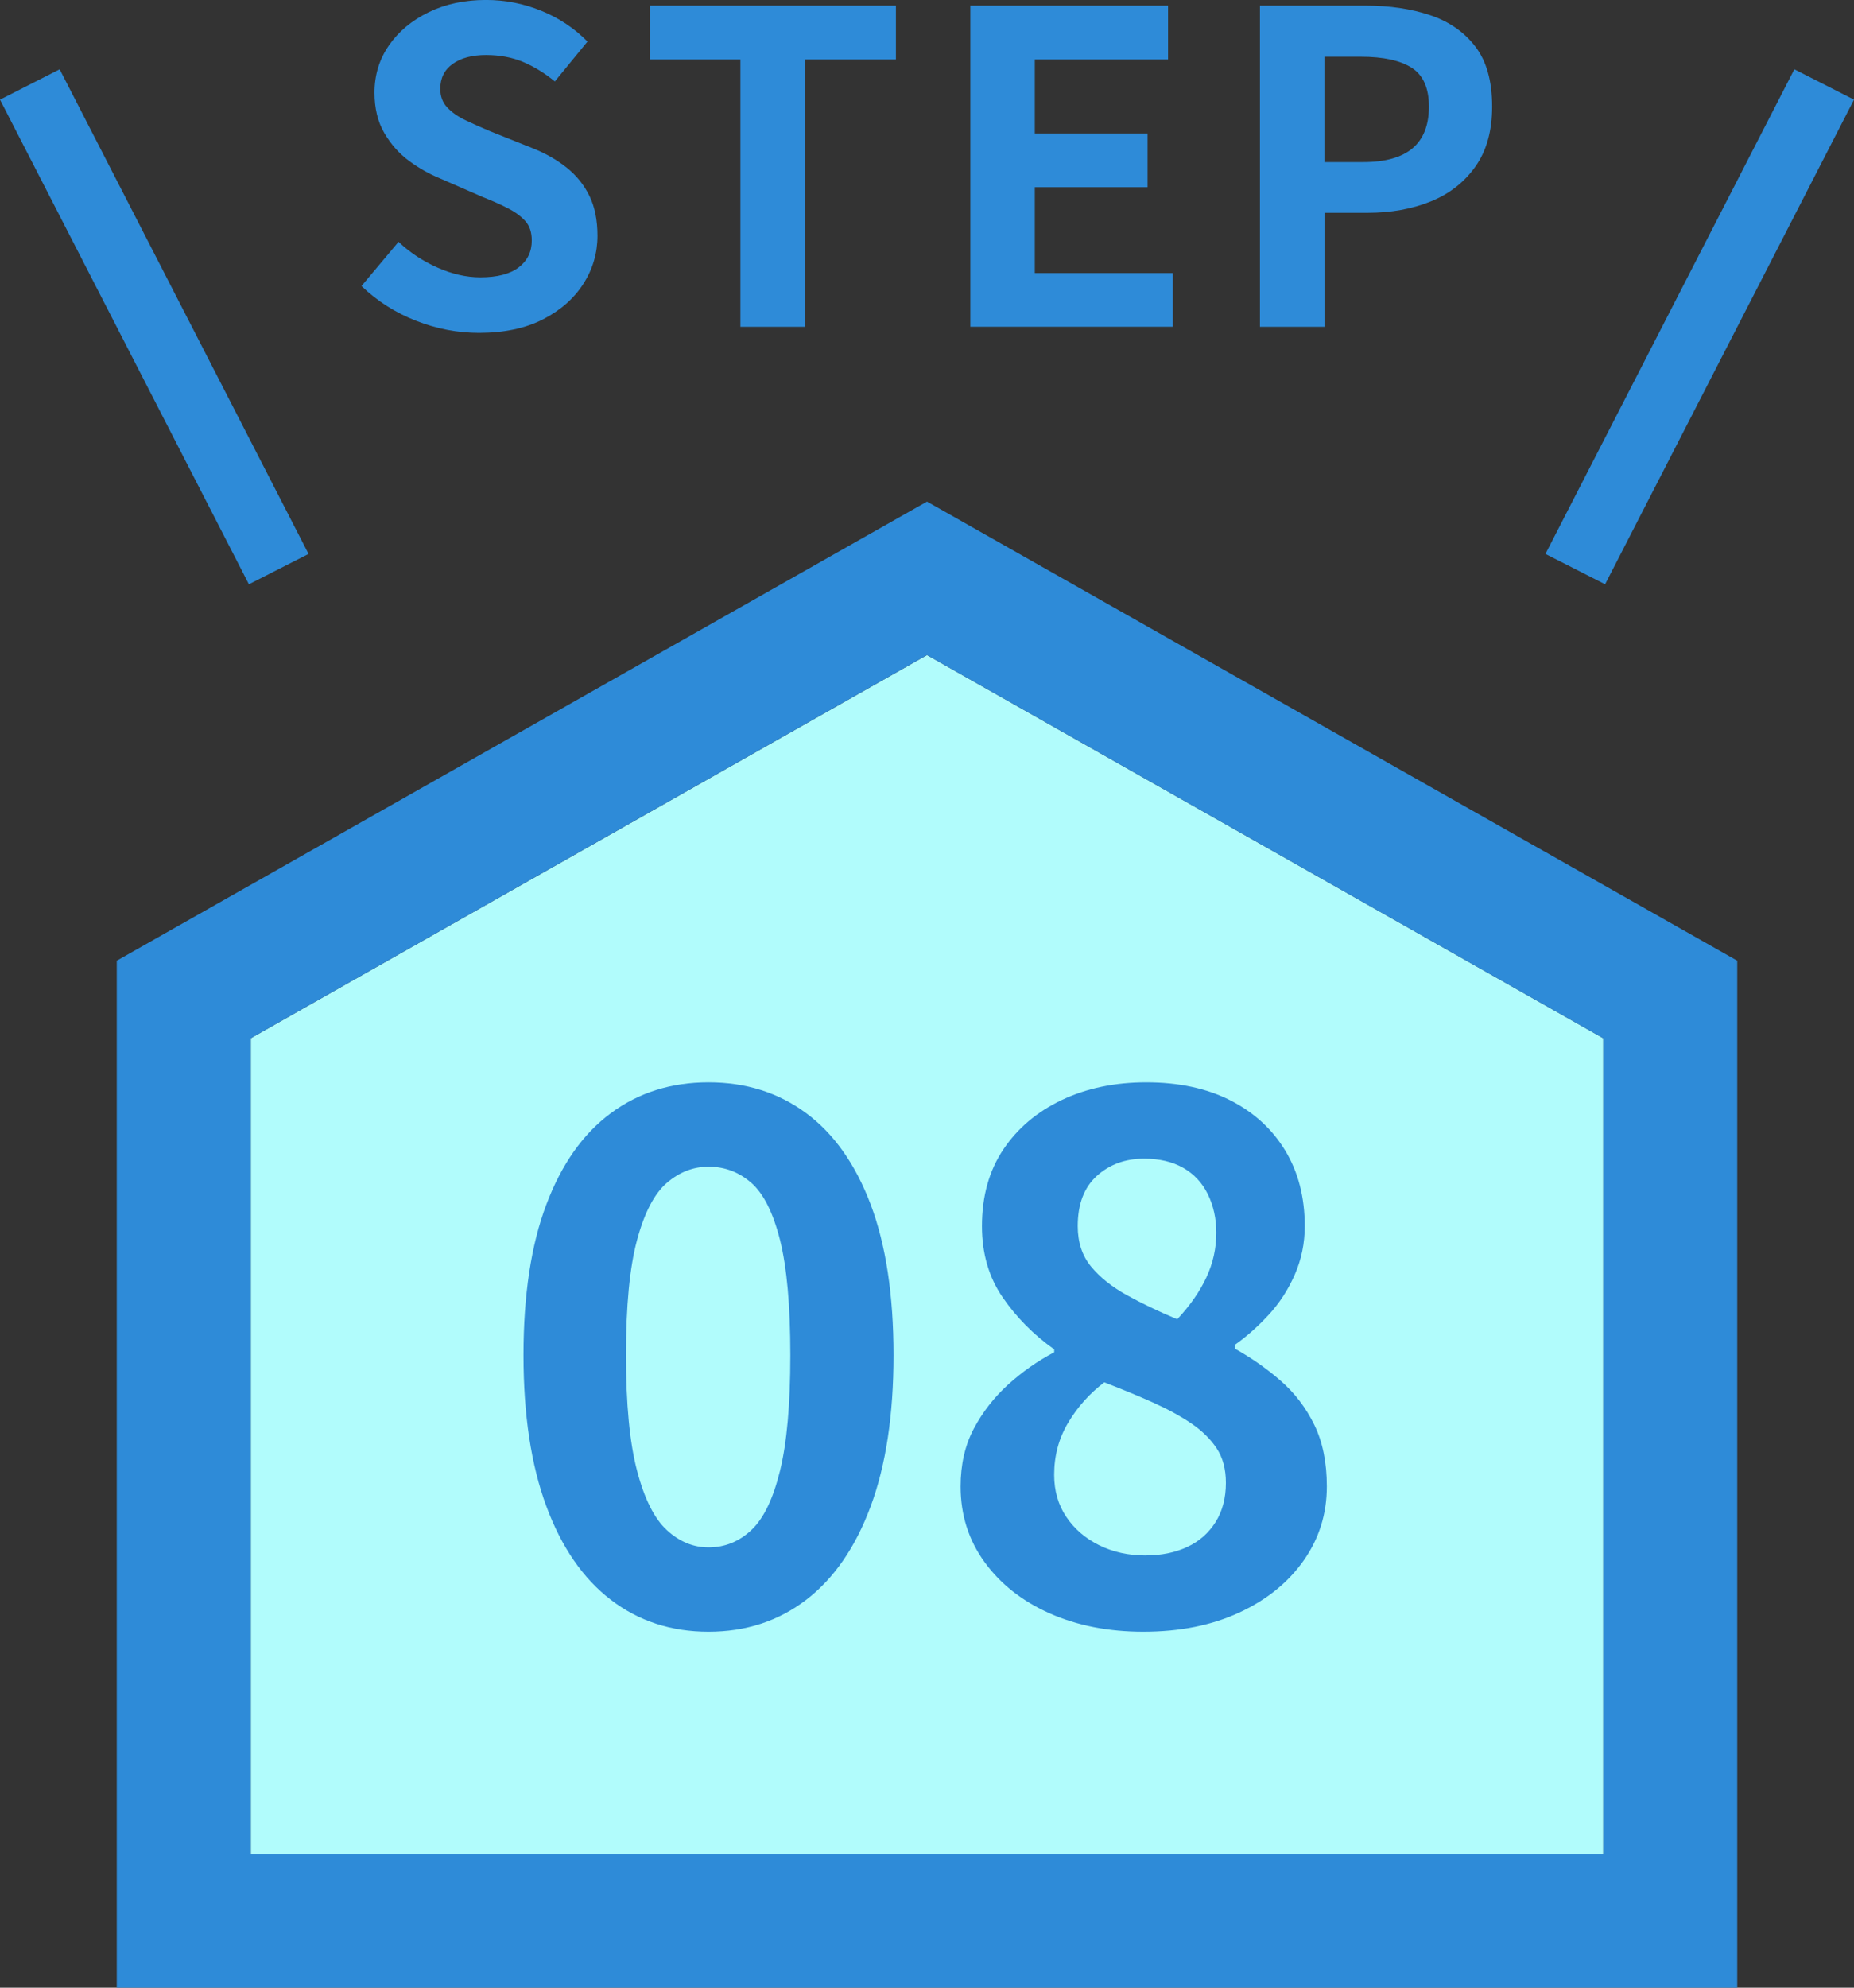 <?xml version="1.0" encoding="UTF-8"?>
<svg id="_デザイン" data-name="デザイン" xmlns="http://www.w3.org/2000/svg" width="56" height="60" viewBox="0 0 56 60">
  <rect x="0" y="0" width="56" height="60" fill="#333333" stroke="none"/>
  <defs>
    <style>
      .cls-1 {
        fill: #b1fcfc;
      }

      .cls-2 {
        fill: #2e8bd8;
      }
    </style>
  </defs>
  <g>
    <g>
      <polygon class="cls-1" points="48.426 55.974 48.426 31.34 28 19.774 7.575 31.34 7.575 55.974 48.426 55.974"/>
      <path class="cls-2" d="M28,19.774l20.425,11.567v24.634H7.575V31.34l20.425-11.567m0-4.632l-2.003,1.134L5.572,27.842l-2.045,1.158v31H52.473V29l-2.045-1.158-20.425-11.567-2.003-1.134h0Z"/>
    </g>
    <g>
      <path class="cls-2" d="M21.401,49.255c-1.128,0-2.112-.321-2.95-.963-.839-.642-1.488-1.583-1.948-2.823-.46-1.24-.691-2.76-.691-4.561,0-1.815,.23-3.332,.691-4.549,.459-1.218,1.109-2.137,1.948-2.757,.838-.62,1.821-.93,2.95-.93s2.111,.31,2.95,.93c.838,.62,1.487,1.539,1.948,2.757,.459,1.218,.69,2.734,.69,4.549,0,1.802-.23,3.321-.69,4.561-.46,1.239-1.11,2.181-1.948,2.823-.839,.642-1.822,.963-2.95,.963Zm0-2.546c.489,0,.92-.173,1.291-.52,.372-.347,.66-.944,.869-1.794,.208-.848,.311-2.011,.311-3.487,0-1.491-.104-2.65-.311-3.476-.209-.827-.497-1.402-.869-1.727-.371-.324-.801-.487-1.291-.487-.46,0-.879,.163-1.258,.487-.378,.325-.679,.9-.901,1.727-.223,.827-.334,1.985-.334,3.476,0,1.476,.111,2.639,.334,3.487,.222,.849,.523,1.447,.901,1.794s.797,.52,1.258,.52Z"/>
      <path class="cls-2" d="M34.535,49.255c-1.054,0-1.996-.185-2.827-.553-.832-.369-1.488-.886-1.97-1.55s-.723-1.424-.723-2.28c0-.664,.133-1.247,.4-1.749,.268-.502,.613-.944,1.036-1.329,.423-.383,.886-.709,1.391-.974v-.088c-.624-.443-1.143-.967-1.558-1.573-.416-.604-.624-1.321-.624-2.147,0-.9,.215-1.672,.645-2.314,.431-.642,1.021-1.14,1.77-1.495,.75-.354,1.6-.531,2.549-.531,.979,0,1.825,.181,2.538,.543s1.265,.867,1.658,1.516,.59,1.409,.59,2.28c0,.517-.1,1.004-.3,1.461-.2,.458-.463,.864-.79,1.218-.327,.354-.668,.657-1.025,.908v.11c.505,.281,.968,.605,1.391,.975,.423,.369,.761,.812,1.013,1.328,.252,.517,.378,1.137,.378,1.86,0,.827-.233,1.572-.701,2.236s-1.118,1.188-1.949,1.572c-.831,.384-1.795,.576-2.893,.576Zm.066-2.303c.475,0,.894-.085,1.258-.255,.364-.169,.649-.421,.858-.753,.208-.332,.311-.726,.311-1.184,0-.413-.093-.76-.279-1.041-.186-.28-.442-.532-.768-.753s-.712-.431-1.157-.631c-.446-.2-.936-.402-1.469-.608-.446,.339-.809,.745-1.091,1.218-.283,.472-.423,.996-.423,1.572,0,.487,.123,.912,.368,1.274,.244,.362,.574,.646,.99,.852,.415,.206,.882,.31,1.402,.31Zm.958-7.129c.385-.413,.679-.833,.879-1.262,.201-.428,.3-.878,.3-1.35,0-.429-.086-.816-.256-1.163-.171-.347-.42-.612-.746-.797-.326-.184-.719-.276-1.18-.276-.564,0-1.039,.173-1.425,.52-.385,.347-.578,.852-.578,1.516,0,.487,.133,.893,.4,1.218,.268,.325,.627,.613,1.08,.864s.96,.494,1.525,.73Z"/>
    </g>
  </g>
  <g>
    <path class="cls-2" d="M14.47,10.048c-.649,0-1.285-.122-1.907-.367-.623-.244-1.171-.593-1.644-1.047l1.119-1.334c.342,.323,.734,.582,1.177,.778,.443,.196,.875,.294,1.295,.294,.509,0,.894-.1,1.158-.301,.263-.201,.394-.471,.394-.811,0-.244-.063-.438-.191-.582s-.3-.272-.52-.386-.473-.227-.763-.341l-1.289-.562c-.325-.131-.638-.308-.941-.53-.302-.222-.552-.504-.75-.844s-.296-.745-.296-1.217c0-.532,.145-1.007,.435-1.426s.688-.752,1.197-1.001,1.087-.372,1.736-.372c.579,0,1.136,.109,1.671,.327,.535,.218,1,.528,1.394,.929l-.986,1.204c-.307-.253-.627-.449-.96-.589-.334-.14-.707-.209-1.119-.209-.421,0-.756,.089-1.006,.268s-.375,.429-.375,.752c0,.227,.07,.415,.21,.563,.139,.148,.324,.277,.552,.386,.227,.109,.477,.22,.749,.334l1.277,.51c.394,.157,.738,.353,1.033,.589,.293,.235,.522,.519,.684,.851,.162,.331,.243,.732,.243,1.203,0,.523-.142,1.007-.427,1.452-.286,.445-.694,.802-1.223,1.073-.532,.27-1.174,.406-1.928,.406Z"/>
    <path class="cls-2" d="M22.364,9.865V1.792h-2.736V.17h7.433V1.792h-2.75V9.865h-1.947Z"/>
    <path class="cls-2" d="M29.309,9.865V.17h5.972V1.792h-4.025v2.237h3.406v1.622h-3.406v2.591h4.169v1.622h-6.117Z"/>
    <path class="cls-2" d="M38.057,9.865V.17h3.197c.719,0,1.366,.096,1.941,.287,.574,.192,1.03,.509,1.368,.949s.507,1.044,.507,1.812c0,.733-.169,1.337-.507,1.812-.338,.476-.79,.827-1.355,1.054-.565,.227-1.2,.34-1.901,.34h-1.301v3.441h-1.948Zm1.948-4.972h1.17c.667,0,1.164-.14,1.493-.419s.493-.698,.493-1.256-.173-.948-.519-1.171c-.347-.222-.858-.334-1.533-.334h-1.105v3.179Z"/>
  </g>
  <g>
    <polygon class="cls-2" points="7.518 17.637 0 3.008 1.802 2.092 9.32 16.721 7.518 17.637"/>
    <polygon class="cls-2" points="48.482 17.637 46.68 16.721 54.198 2.092 56 3.008 48.482 17.637"/>
  </g>
</svg>